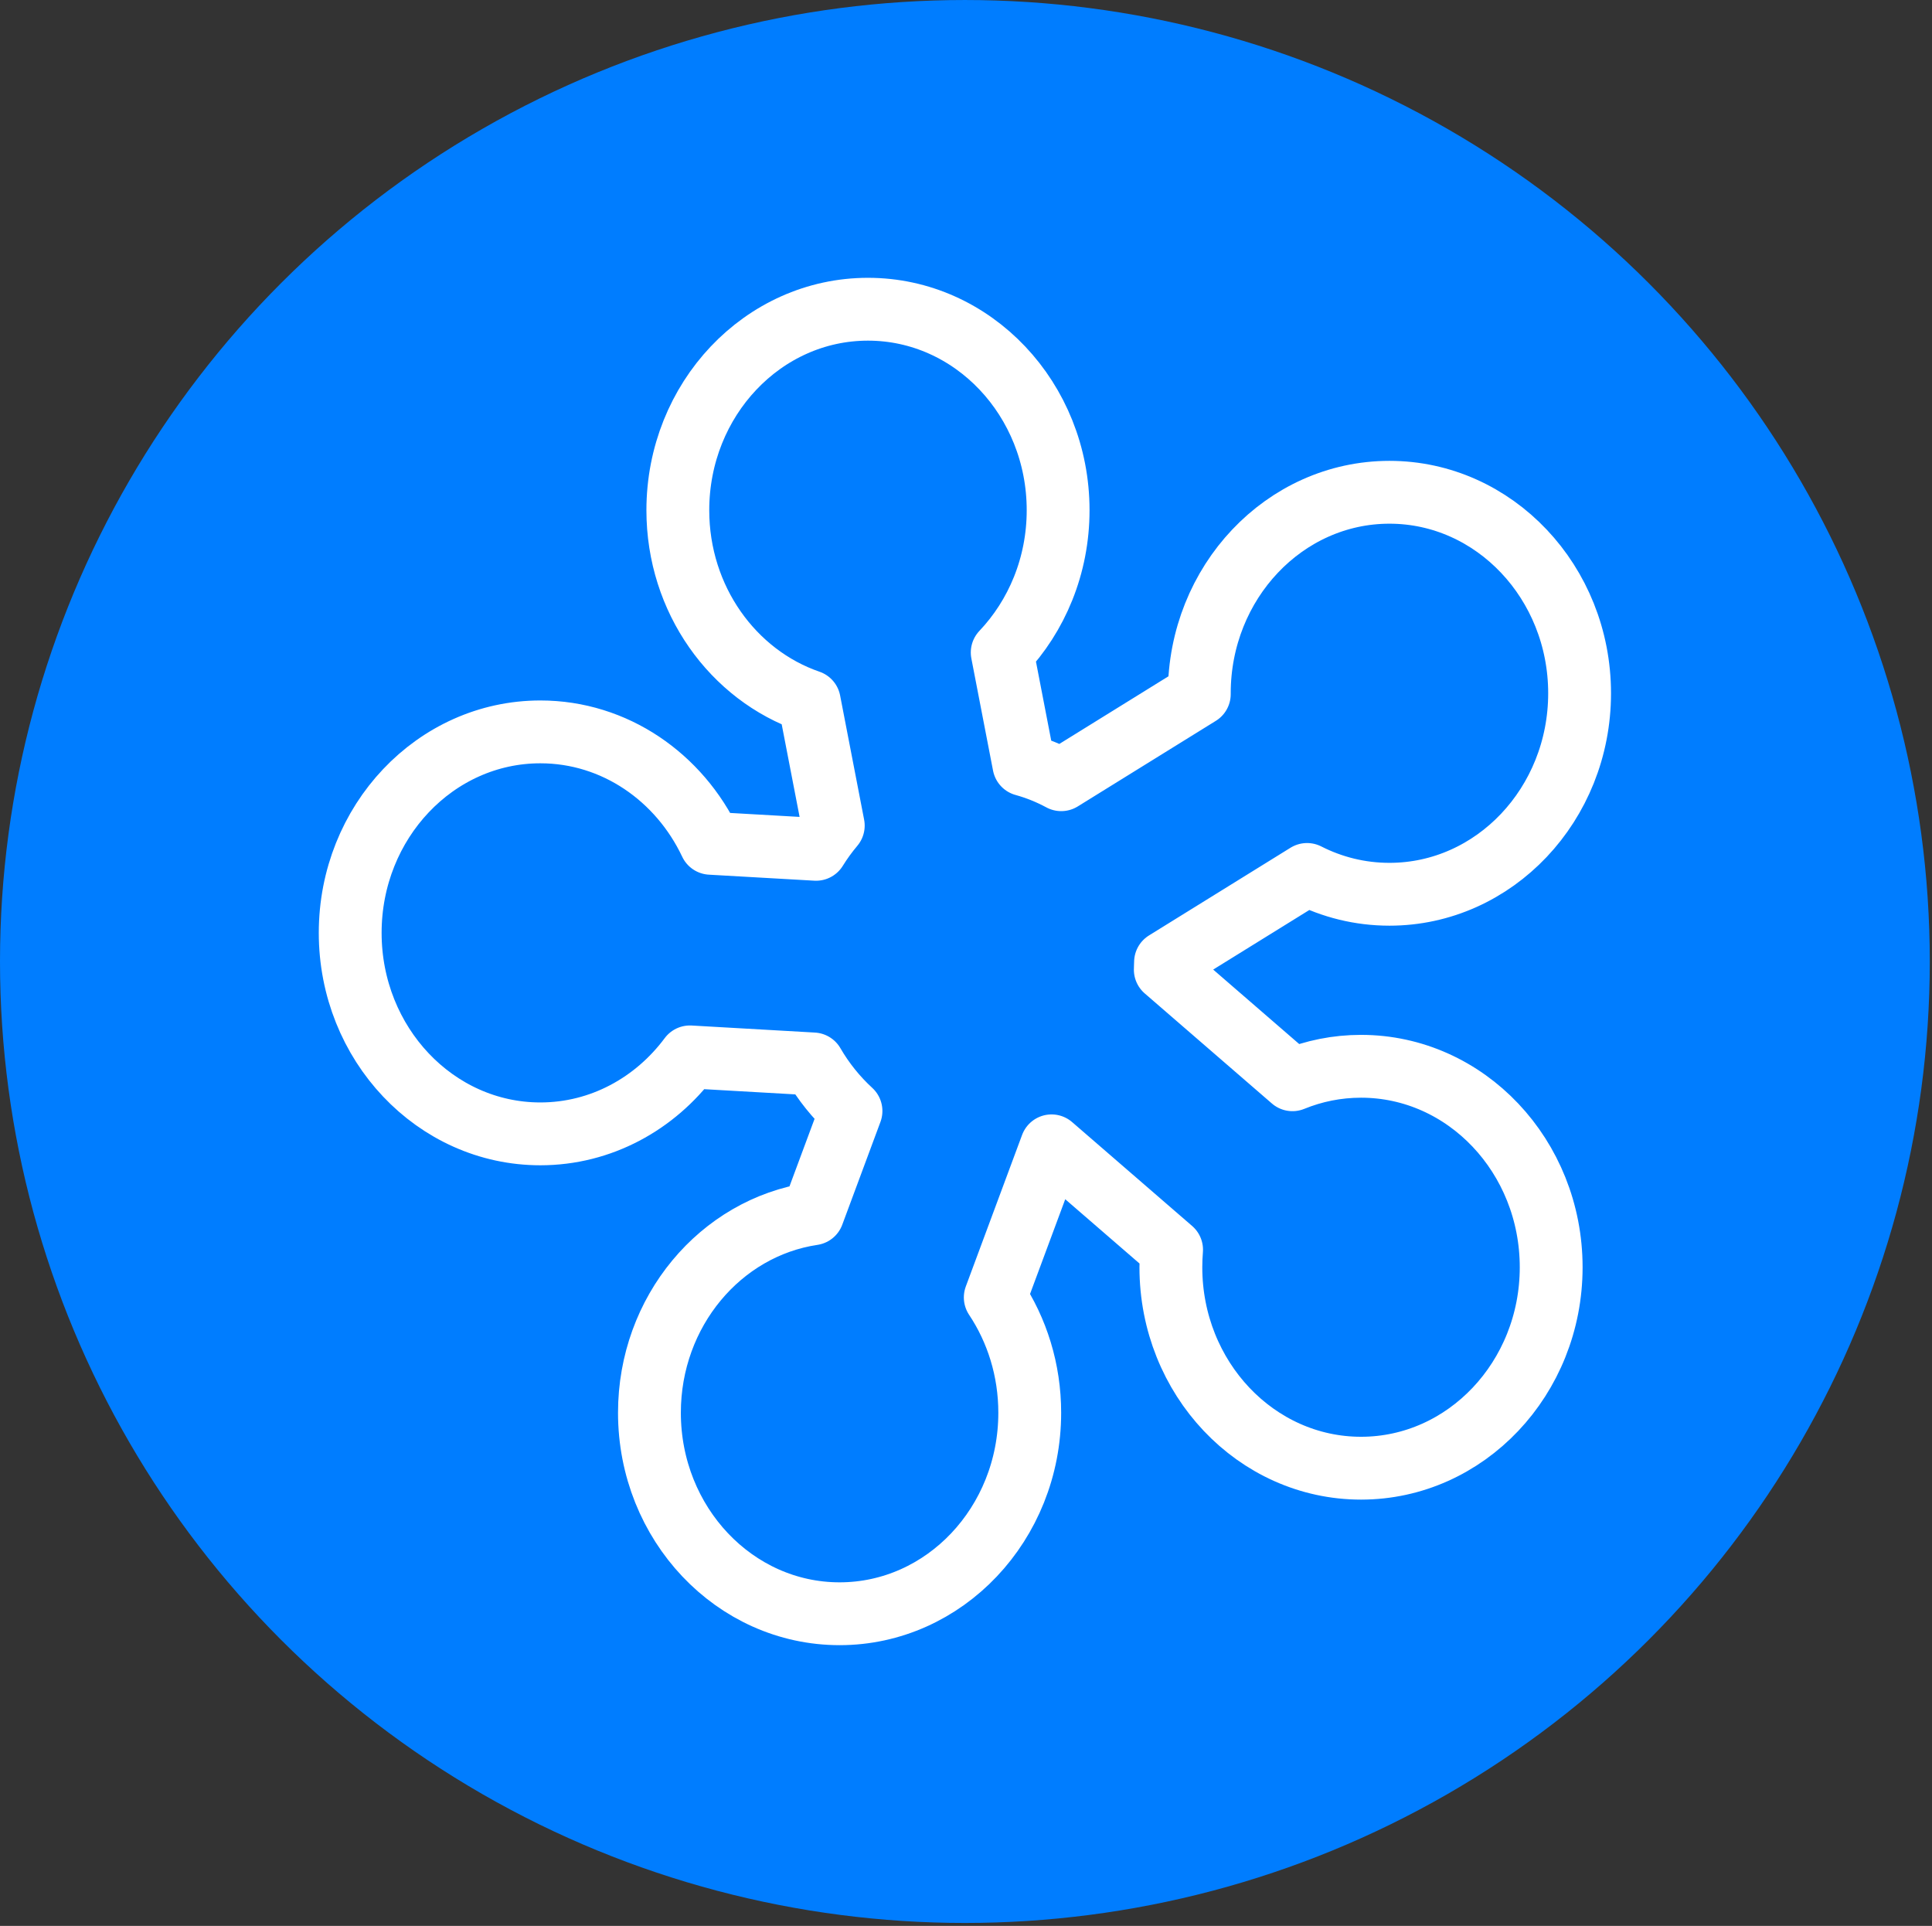<svg xmlns="http://www.w3.org/2000/svg" xmlns:xlink="http://www.w3.org/1999/xlink" xmlns:serif="http://www.serif.com/" width="100%" height="100%" viewBox="0 0 615 613" xml:space="preserve" style="fill-rule:evenodd;clip-rule:evenodd;stroke-linejoin:round;stroke-miterlimit:10;">
    <rect x="0" y="0" width="615" height="613" fill="#333333" stroke="none"/>
    <g transform="matrix(3.125,0,0,3.125,0,0)">
        <g transform="matrix(-1,0,0,1,196.574,-0.639)">
            <ellipse cx="98.287" cy="98.57" rx="98.287" ry="97.93" style="fill:rgb(0,125,255);"></ellipse>
        </g>
        <g transform="matrix(1,0,0,1,0,-0.639)">
            <path d="M82.435,72.081C74.668,69.41 69.046,61.697 69.046,52.607C69.046,41.305 77.725,32.135 88.415,32.135C99.105,32.135 107.784,41.305 107.784,52.607C107.784,58.268 105.606,63.388 102.088,67.097L104.297,78.525C105.626,78.891 106.899,79.409 108.1,80.056L122.165,71.34L122.165,71.252C122.165,59.959 130.844,50.779 141.534,50.779C152.224,50.779 160.903,59.959 160.903,71.252C160.903,82.553 152.224,91.723 141.534,91.723C138.528,91.723 135.681,90.998 133.141,89.705L118.724,98.638C118.72,98.893 118.712,99.148 118.7,99.403L131.655,110.616C133.822,109.731 136.178,109.244 138.639,109.244C149.329,109.244 158.008,118.415 158.008,129.716C158.008,141.008 149.329,150.18 138.639,150.18C127.949,150.18 119.269,141.008 119.269,129.716C119.269,129.11 119.294,128.512 119.342,127.929L107.115,117.347L101.38,132.786C103.594,136.112 104.893,140.163 104.893,144.533C104.893,155.834 96.214,165.005 85.523,165.005C74.833,165.005 66.154,155.834 66.154,144.533C66.154,134.214 73.394,125.673 82.795,124.269L86.685,113.798C85.183,112.418 83.883,110.807 82.838,109.005L70.276,108.287C66.728,113.056 61.22,116.127 55.041,116.127C44.35,116.127 35.672,106.955 35.672,95.655C35.672,84.355 44.35,75.184 55.041,75.184C62.631,75.184 69.207,79.809 72.384,86.532L83.128,87.145C83.656,86.292 84.242,85.487 84.88,84.729L82.435,72.081Z" style="fill:none;fill-rule:nonzero;stroke:white;stroke-width:6.4px;"></path>
        </g>
    </g>
</svg>